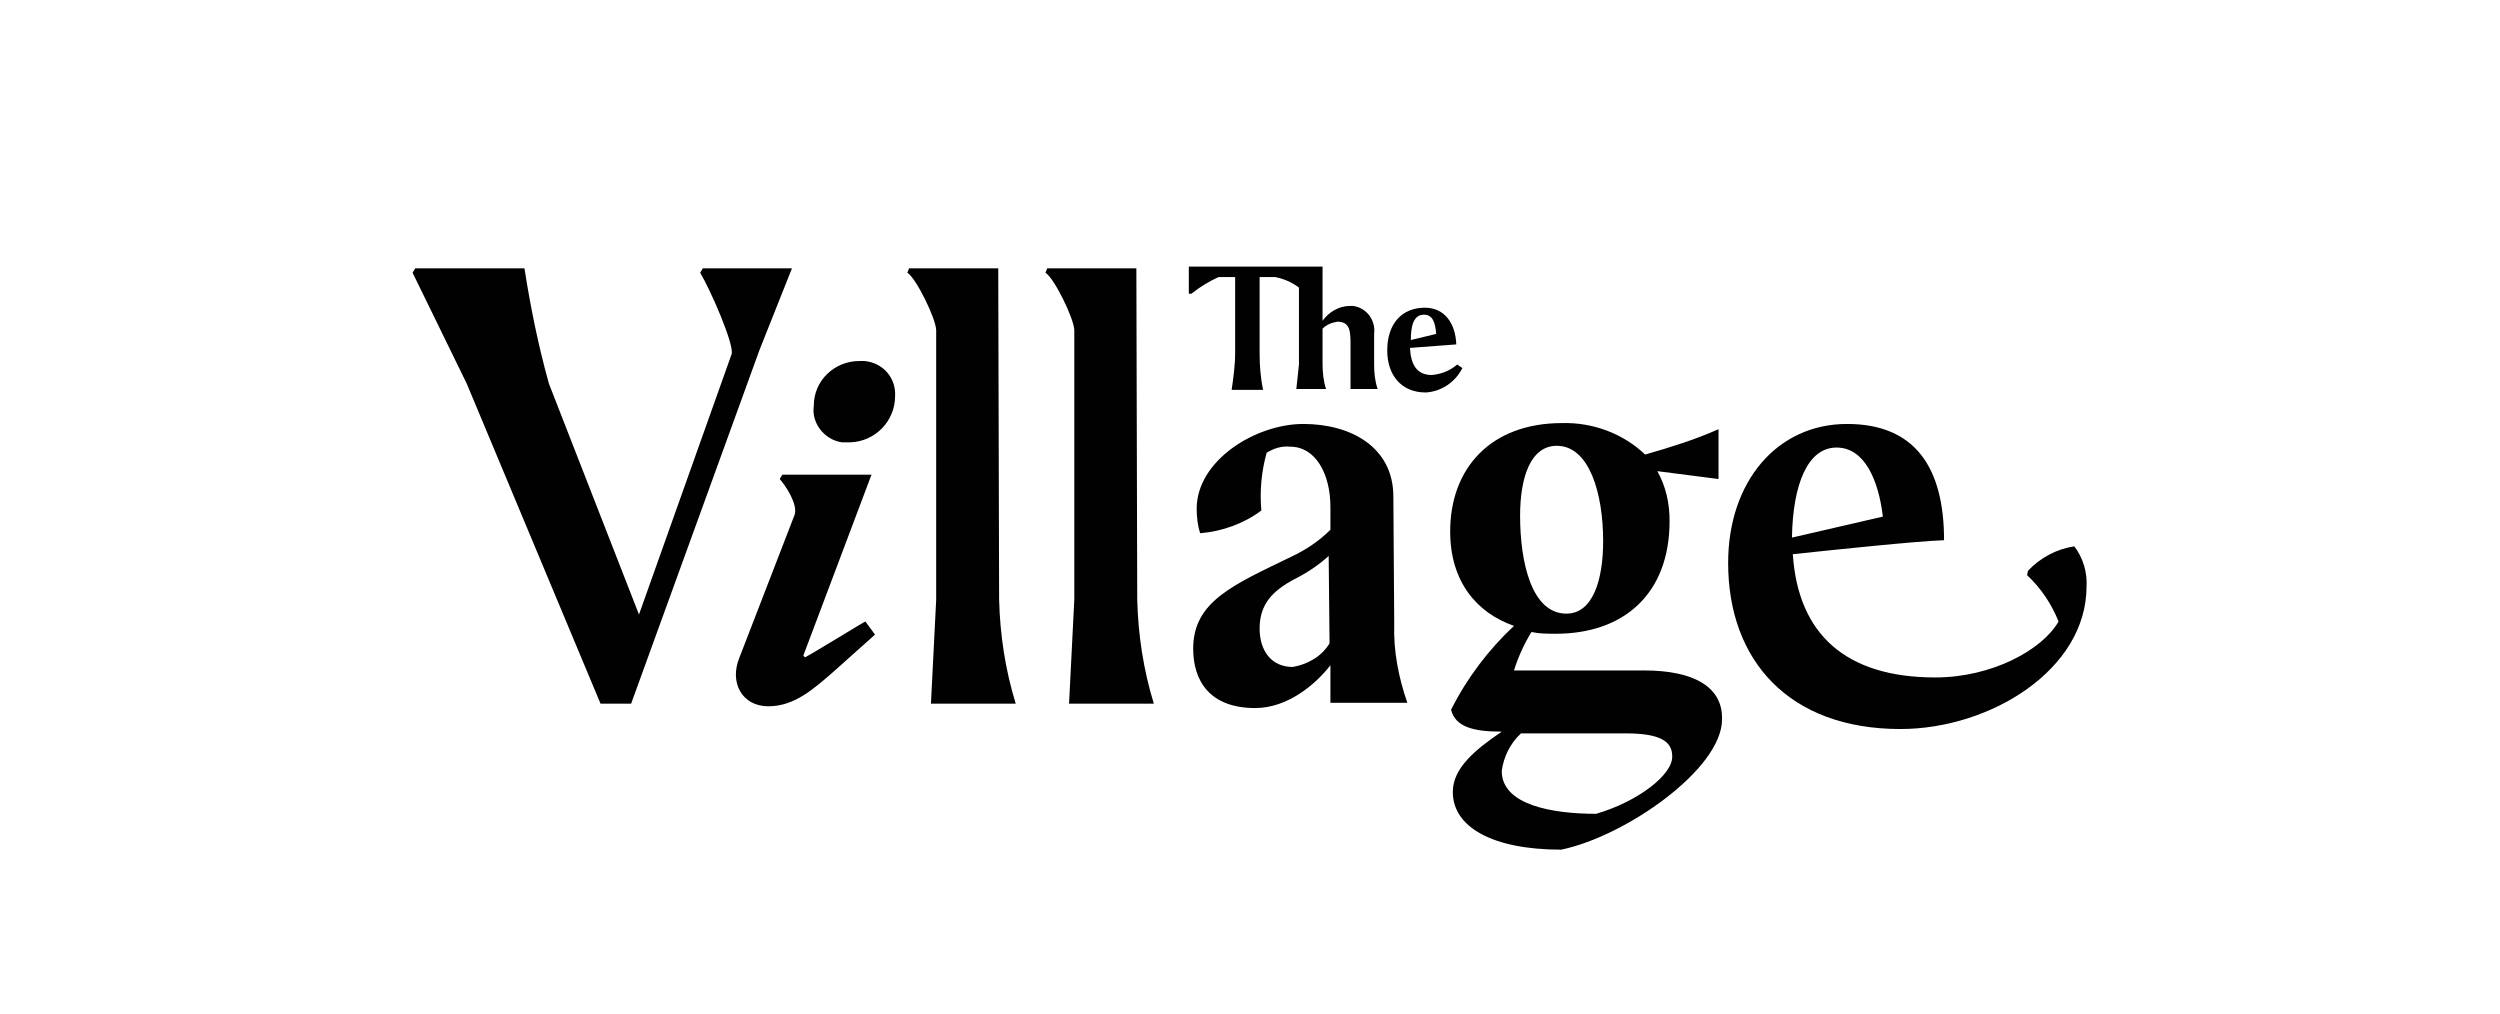 <?xml version="1.0" encoding="utf-8"?>
<!-- Generator: Adobe Illustrator 22.0.0, SVG Export Plug-In . SVG Version: 6.00 Build 0)  -->
<svg xmlns="http://www.w3.org/2000/svg" xmlns:xlink="http://www.w3.org/1999/xlink" version="1.1" id="Слой_1" x="0px" y="0px" viewBox="0 0 286 116" style="enable-background:new 0 0 286 116;" xml:space="preserve" width="286" height="116">
<style type="text/css">
	.st0{fill:#010101;}
</style>
<g>
	<path class="st0" d="M130,30.7h-10.2l-0.2,0.5c1,0.6,3.3,5.3,3.3,6.6v30.8l-0.6,11.9h9.7c-1.2-3.9-1.8-7.9-1.9-11.9L130,30.7z"/>
	<path class="st0" d="M114.2,30.7H104l-0.2,0.5c1,0.6,3.3,5.3,3.3,6.6v30.8l-0.6,11.9h9.7c-1.2-3.9-1.8-7.9-1.9-11.9L114.2,30.7z"/>
	<path class="st0" d="M92.1,75.2L91.9,75l7.8-20.7H89.5l-0.3,0.5c0.7,0.8,2.1,2.9,1.7,4.1l-6.3,16.3c-1.2,2.9,0.3,5.6,3.3,5.6   s5.2-2,7.5-4l4.7-4.2l-1.1-1.5C98.9,71.1,93.4,74.5,92.1,75.2z"/>
	<path class="st0" d="M90.6,30.7H80.4l-0.3,0.5c1.2,2,3.9,8.2,3.6,9.3L73.1,70.3L62.8,43.9c-1.2-4.3-2.1-8.7-2.8-13.2H47.5l-0.3,0.5   l6.2,12.7l15.3,36.6h3.5L86.9,40L90.6,30.7z"/>
	<path class="st0" d="M98.3,41.3c-2.8,0-5.2,2.2-5.2,5.1c0,0,0,0,0,0c-0.3,2,1.2,3.9,3.2,4.2c0.3,0,0.6,0,1,0   c2.8-0.1,5.1-2.4,5.1-5.3c0.1-2.1-1.4-3.8-3.5-4C98.6,41.3,98.4,41.3,98.3,41.3z"/>
	<path class="st0" d="M237.3,62.5c-2,0.3-3.9,1.3-5.3,2.8l-0.1,0.5c1.6,1.5,2.8,3.3,3.6,5.3c-1.9,3.3-7.7,6.4-14.1,6.4   c-10.2,0-15.7-4.9-16.3-14.1c4.7-0.5,14.2-1.5,17.3-1.6c0-8.3-3.3-13.3-11.1-13.3c-8,0-13.6,6.6-13.6,15.9c0,11.2,7,19,19.7,19   c10.3,0,21.3-6.8,21.3-16.3C238.8,65.5,238.3,63.8,237.3,62.5z M210.1,51.2c3.2,0,4.8,3.7,5.3,7.9L205,61.5   C205.1,55.4,206.8,51.2,210.1,51.2z"/>
	<path class="st0" d="M167.3,42.1l-0.6-0.4c-0.8,0.7-1.8,1.1-2.9,1.2c-1.8,0-2.4-1.3-2.5-3.1l5.3-0.4c-0.1-2.5-1.4-4.2-3.6-4.2   c-2.6,0-4.3,1.8-4.3,4.9c0,2.8,1.6,4.8,4.4,4.8C164.9,44.8,166.5,43.7,167.3,42.1z M162.9,36c1,0,1.3,0.9,1.4,2.2l-2.9,0.7   C161.4,37.3,161.7,36,162.9,36z"/>
	<path class="st0" d="M188.1,76.7h-14.9c0.5-1.6,1.2-3.1,2-4.4c0.9,0.2,1.8,0.2,2.8,0.2c7.7,0,13-4.5,13-12.9c0-2-0.4-3.9-1.4-5.7   l7,0.9v-5.7c-2.7,1.2-5.6,2.1-8.4,2.9c-2.5-2.4-6-3.7-9.5-3.6c-8.2,0-12.8,5.2-12.8,12.4c0,5.7,3,9.3,7.3,10.8   c-2.9,2.7-5.4,6-7.2,9.6c0.5,1.9,2.4,2.5,5.8,2.5c-3.1,2.1-5.6,4.2-5.6,6.9c0,4,4.5,6.6,12.4,6.6c7.3-1.5,18.4-9.2,18.4-14.9   C197.1,78.6,193.8,76.7,188.1,76.7z M178.1,51c3.7,0,5.3,5.4,5.3,10.9c0,4.5-1.2,8.3-4.2,8.3c-4,0-5.3-5.9-5.3-11.2   C173.9,54.6,175.1,51,178.1,51z M182.6,93.1c-5,0-10.8-1-10.8-4.9c0.2-1.6,1-3.2,2.2-4.3H186c3.9,0,5.3,0.9,5.3,2.6   C191.4,88.6,187.4,91.7,182.6,93.1z"/>
	<path class="st0" d="M139.4,31.7h1.9v8.7c0,1.4-0.2,2.8-0.4,4.2h3.6c-0.3-1.4-0.4-2.8-0.4-4.2v-8.7h1.8c1,0.2,1.9,0.6,2.7,1.2   c0,0.3,0,0.5,0,0.6v8.2l-0.3,2.8h3.4c-0.3-0.9-0.4-1.9-0.4-2.9v-4c0.5-0.5,1.1-0.7,1.7-0.8c1.5,0,1.5,1.2,1.5,2.7v5h3.1   c-0.3-0.9-0.4-1.8-0.4-2.8v-3.5c0.2-1.6-0.9-3-2.4-3.2c-0.1,0-0.3,0-0.4,0c-1.2,0-2.4,0.7-3.1,1.7v-6.2h-15.3v3.1h0.3   C137.3,32.8,138.3,32.2,139.4,31.7z"/>
	<path class="st0" d="M159.4,56.8c0-5.6-4.8-8.3-10.3-8.3c-5.5,0-12.2,4.2-12.2,9.7c0,0.9,0.1,1.9,0.4,2.8c2.5-0.2,5-1.1,7-2.6   c-0.2-2.2,0-4.4,0.6-6.6c0.8-0.5,1.7-0.8,2.7-0.7c2.9,0,4.6,3.1,4.6,6.9v2.6c-1.3,1.3-2.8,2.3-4.5,3.1c-6.6,3.2-11.2,5.1-11.2,10.5   c0,3.7,1.9,6.8,7.1,6.8c3.7,0,6.9-2.7,8.6-4.9v4.3h8.8c-1-2.9-1.6-5.9-1.5-9L159.4,56.8z M152.1,73.6c-0.9,1.5-2.5,2.4-4.2,2.7   c-2.5,0-3.8-1.9-3.8-4.4c0-2.8,1.5-4.3,3.9-5.6c1.4-0.7,2.8-1.6,4-2.7L152.1,73.6z"/>
</g>
</svg>
